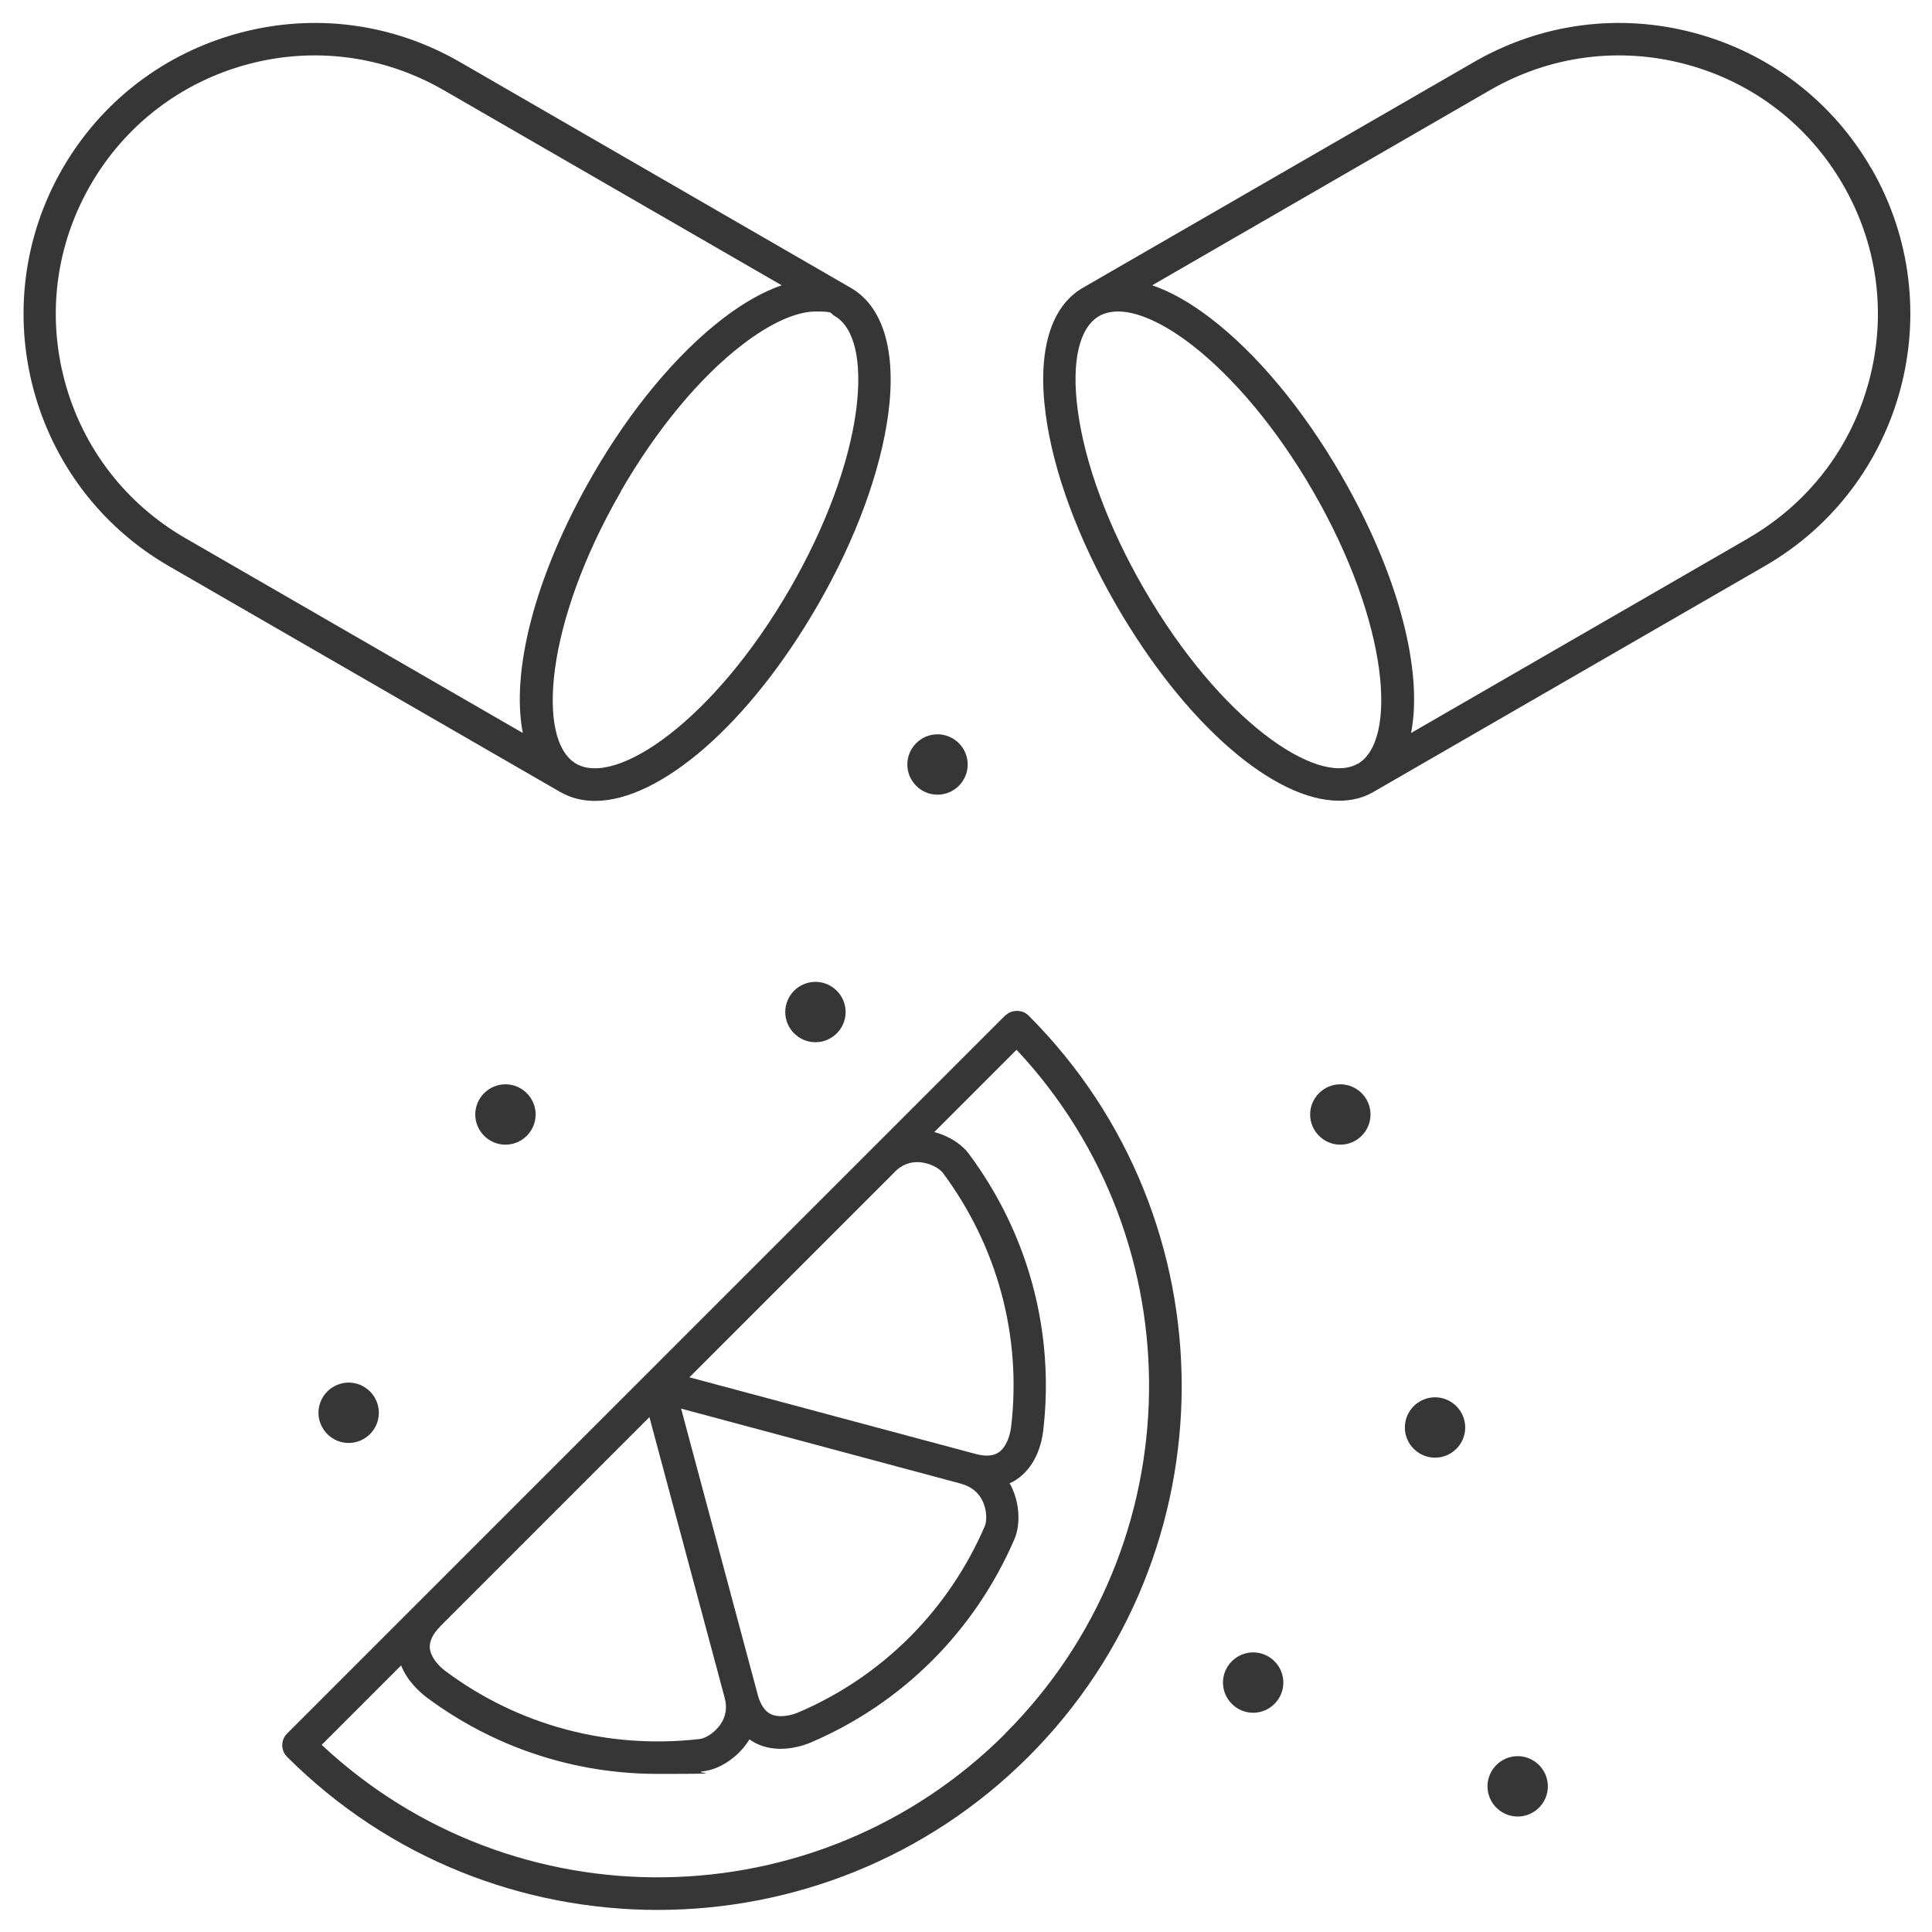 <svg height="1024px" width="1024px" viewBox="0 0 1024 1024" version="1.1" xmlns="http://www.w3.org/2000/svg" id="Multivitamins">
  
  <defs>
    <style>
      .st0 {
        fill: #363636;
      }
    </style>
  </defs>
  <path d="M315.3,424.5c34.3,0,81.5-40.2,118.2-103.9,20-34.6,33.2-70.6,37.3-101.2,4.4-33.2-2.7-56.9-19.8-66.8L243.8,32.9c-35.7-20.6-77.2-26.1-117-15.4-39.8,10.7-73.1,36.2-93.7,71.9-42.5,73.7-17.2,168.2,56.5,210.7l207.2,119.6c5.6,3.2,11.8,4.8,18.5,4.8ZM98.2,285.2c-31.7-18.3-54.4-47.9-63.9-83.2-9.5-35.4-4.6-72.3,13.7-104,18.3-31.7,47.9-54.4,83.2-63.9,35.3-9.5,72.3-4.6,104,13.7l179.1,103.4c-9.7,3.4-20.2,9.2-31.1,17.6-24.5,18.8-49,48.2-69,82.9-30.6,53-43.5,104-37.1,136.8l-178.9-103.3ZM329.1,260.3c18.9-32.7,41.8-60.4,64.6-77.8,14.9-11.4,28.4-17.4,38.7-17.4s7.1.8,10,2.4c10.6,6.1,14.7,24.2,11.4,49.7-3.7,28.4-16.2,62.1-35.1,94.8-40.4,69.9-92.1,105.1-113.3,92.8-21.2-12.2-16.6-74.6,23.8-144.5Z" class="st0"></path>
  <path d="M991.9,89.4c-20.6-35.7-53.9-61.2-93.7-71.9-39.8-10.7-81.4-5.2-117,15.4l-207.2,119.6c-17.2,9.9-24.2,33.6-19.8,66.8,4,30.6,17.3,66.5,37.3,101.2,36.8,63.7,83.9,103.9,118.2,103.9,6.7,0,13-1.5,18.5-4.8l207.2-119.6c73.7-42.5,99-137,56.5-210.7ZM719.6,404.8c-21.2,12.2-72.9-22.9-113.3-92.8-18.9-32.7-31.4-66.4-35.1-94.8-3.4-25.5.8-43.6,11.4-49.7,2.8-1.6,6.2-2.4,10-2.4,10.3,0,23.8,6,38.7,17.4,22.7,17.5,45.7,45.1,64.6,77.8,40.4,69.9,44.9,132.3,23.8,144.5ZM926.8,285.2l-178.9,103.3c6.4-32.8-6.5-83.9-37.1-136.8-20-34.6-44.5-64.1-69-82.9-10.9-8.4-21.3-14.2-31.1-17.6l179-103.4c31.7-18.3,68.6-23.2,104-13.7,35.4,9.5,64.9,32.2,83.2,63.9,18.3,31.7,23.2,68.6,13.7,104-9.5,35.4-32.2,64.9-63.9,83.2Z" class="st0"></path>
  <path d="M532.9,538.1l-380.8,380.8c-1.6,1.6-2.5,3.8-2.5,6.1s.9,4.5,2.5,6.1c54.2,54.2,125.3,81.2,196.5,81.2s142.3-27.1,196.5-81.2c108.3-108.3,108.3-284.6,0-392.9-3.2-3.2-8.9-3.2-12.2,0ZM474.2,621.1c3.8-3.7,8.2-5.5,13.2-5.1,5.9.4,10.7,3.5,12.3,5.6,29,39,41.9,86.8,36.2,134.8h0c-.6,4.7-2.6,10.7-6.6,13.4-2.9,2-7.1,2.2-12.3.8l-151.6-40.6,108.9-108.9ZM509.6,786.5c5.1,1.4,8.9,4.4,11.1,8.9,2.6,5.3,2.3,11,1.3,13.4-19.2,44.6-54.3,79.7-98.6,98.7-4.4,1.9-10.6,3.1-14.9,1-3.1-1.5-5.5-5-6.9-10.3l-40.6-151.6,148.8,39.9ZM233.2,862.1l111-111,39.9,148.8c1.4,5.1.6,9.9-2.2,14-3.3,4.9-8.4,7.5-11,7.8-48.2,5.6-96.1-7.1-134.8-36-3.8-2.8-8-7.6-8.3-12.4-.2-3.5,1.6-7.2,5.4-11.1ZM532.9,918.8c-99.6,99.6-260.4,101.6-362.4,6l42.1-42.1c3.3,8.4,10,14.2,13.2,16.7h0c35.7,26.7,78.5,40.8,122.7,40.8s16.2-.5,24.4-1.4c8.4-1,17.7-7.1,23.2-15.2.4-.5.7-1.1,1.1-1.7,1.3.9,2.5,1.6,3.7,2.2,4.3,2.1,8.8,2.8,12.9,2.8,7.1,0,13.3-2.2,16.3-3.5,48.4-20.8,86.6-59,107.6-107.7,3.3-7.7,2.7-18.9-1.6-27.7-.3-.6-.6-1.2-1-1.8,1.4-.6,2.7-1.3,3.8-2.1,10.8-7.3,13.4-20.4,14-25.6h0c6.2-52.3-7.8-104.6-39.5-147.1-3.9-5.2-10.7-9.4-18.2-11.4l43.6-43.6c95.6,102,93.6,262.8-6,362.4Z" class="st0"></path>
  <path d="M710.4,574.7c-8.8,0-16,7.2-16,16s7.2,16,16,16,16-7.2,16-16-7.2-16-16-16Z" class="st0"></path>
  <path d="M664.2,875.8c-8.8,0-16,7.2-16,16s7.2,16,16,16,16-7.2,16-16-7.2-16-16-16Z" class="st0"></path>
  <path d="M168.8,748.8c0,8.8,7.2,16,16,16s16-7.2,16-16-7.2-16-16-16-16,7.2-16,16Z" class="st0"></path>
  <path d="M496.9,421.2c8.8,0,16-7.2,16-16s-7.2-16-16-16-16,7.2-16,16,7.2,16,16,16Z" class="st0"></path>
  <path d="M416.2,536.4c0,8.8,7.2,16,16,16s16-7.2,16-16-7.2-16-16-16-16,7.2-16,16Z" class="st0"></path>
  <path d="M251.9,590.7c0,8.8,7.2,16,16,16s16-7.2,16-16-7.2-16-16-16-16,7.2-16,16Z" class="st0"></path>
  <path d="M760.6,740.6c-8.8,0-16,7.2-16,16s7.2,16,16,16,16-7.2,16-16-7.2-16-16-16Z" class="st0"></path>
  <path d="M804.4,930.8c-8.8,0-16,7.2-16,16s7.2,16,16,16,16-7.2,16-16-7.2-16-16-16Z" class="st0"></path>
</svg>